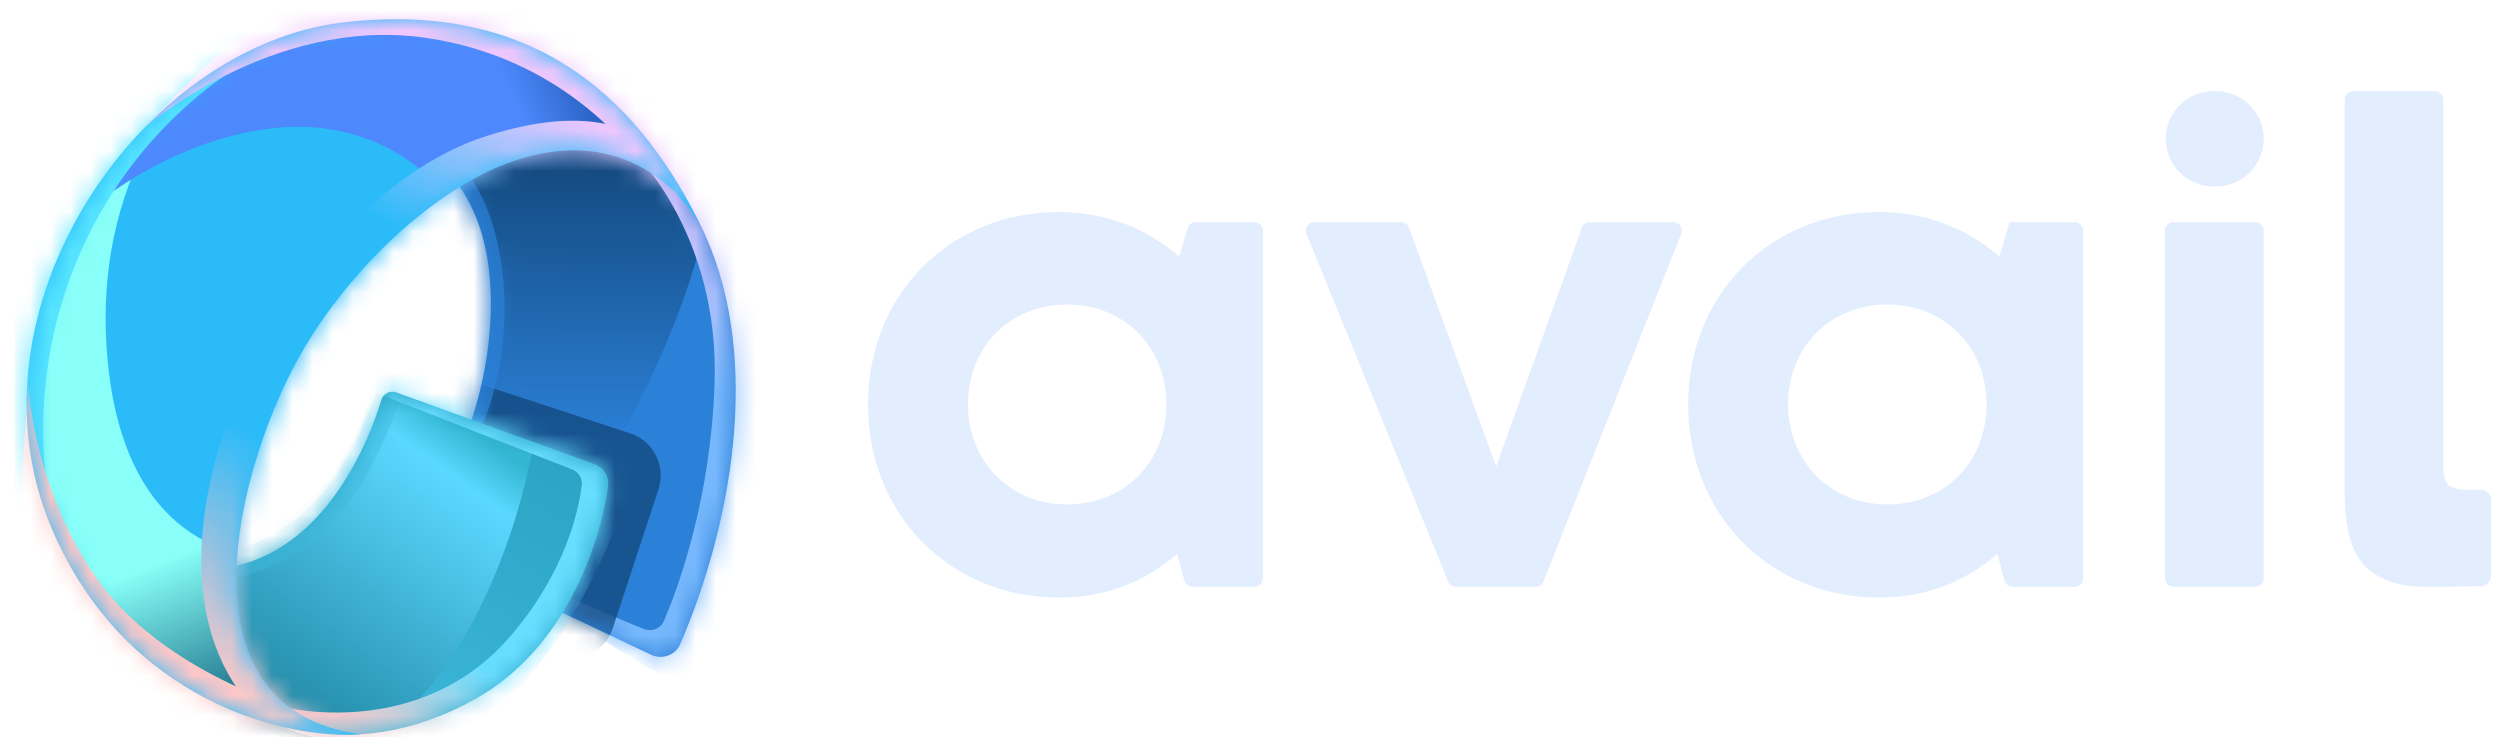 <svg width="124" height="37" viewBox="0 0 124 37" fill="none" xmlns="http://www.w3.org/2000/svg">
<g clip-path="url(#clip0_94_601)">
<path d="M21.588 27.401L32.293 32.475C32.841 32.735 33.498 32.503 33.739 31.946C36.24 26.157 37.793 18.009 35.016 11.741C32.401 5.837 25.933 4.233 23.643 4.569L19.443 6.844C21.033 7.136 24.238 9.12 24.343 14.721C24.43 19.356 22.566 23.432 21.135 25.659C20.749 26.26 20.942 27.095 21.588 27.401Z" fill="#2B80D7"/>
<mask id="mask0_94_601" style="mask-type:alpha" maskUnits="userSpaceOnUse" x="19" y="4" width="18" height="29">
<path d="M21.588 27.401L32.293 32.476C32.841 32.736 33.498 32.504 33.739 31.947C36.24 26.158 37.793 18.009 35.016 11.741C32.401 5.838 25.933 4.234 23.643 4.569L19.443 6.845C21.033 7.137 24.238 9.121 24.343 14.722C24.43 19.357 22.566 23.433 21.135 25.66C20.749 26.261 20.942 27.096 21.588 27.401Z" fill="#DEA00D"/>
</mask>
<g mask="url(#mask0_94_601)">
<g filter="url(#filter0_f_94_601)">
<path d="M24.863 29.141C30.503 25.077 38.061 8.514 34.269 5.239C32.875 4.035 20.153 4.32 19.016 3.42L19.943 4.8C19.943 4.8 23.668 9.465 23.424 16.793C23.274 21.292 21.657 25.944 20.653 28.218C20.488 28.59 13.026 24.907 12.885 25.193C12.487 26.005 19.805 29.631 19.805 29.631L24.494 29.272C24.628 29.262 24.754 29.22 24.863 29.141Z" fill="url(#paint0_linear_94_601)"/>
</g>
<g filter="url(#filter1_f_94_601)">
<path d="M33.867 33.566C39.383 29.415 44.503 17.088 40.653 10.2C39.754 8.592 33.025 3.991 31.888 3.091L31.535 7.675C31.535 7.675 35.688 11.677 35.444 19.018C35.253 24.774 33.629 29.163 32.937 30.789C32.769 31.182 32.322 31.354 31.927 31.194C30.057 30.438 25.099 28.393 25.273 28.039C24.874 28.851 32.125 33.102 32.125 33.102L33.076 33.615C33.33 33.751 33.637 33.739 33.867 33.566Z" fill="url(#paint1_linear_94_601)"/>
</g>
<g opacity="0.8" filter="url(#filter2_f_94_601)">
<path d="M31.259 21.494L22.206 18.518C21.054 18.139 19.812 18.766 19.433 19.919L17.166 26.817C16.787 27.97 17.414 29.212 18.567 29.591L27.62 32.567C28.772 32.946 30.014 32.319 30.393 31.166L32.66 24.268C33.039 23.115 32.412 21.873 31.259 21.494Z" fill="#13497E"/>
</g>
<g opacity="0.7" filter="url(#filter3_f_94_601)">
<path d="M21.213 24.679C25.687 21.555 26.37 11.597 22.499 7.754C21.501 6.763 20.011 5.7 19.051 5.037L19.834 6.053C19.834 6.053 22.981 9.493 22.775 14.895C22.649 18.212 21.283 21.642 20.434 23.318C20.295 23.592 13.988 20.877 13.87 21.088C13.533 21.686 19.718 24.359 19.718 24.359L20.499 24.727C20.731 24.836 21.004 24.826 21.213 24.679Z" fill="#2B80D7"/>
</g>
</g>
<path d="M29.471 23.017L19.647 19.461C19.342 19.351 19.009 19.526 18.915 19.836C18.232 22.08 16.441 26.132 12.963 27.65C8.389 29.647 6.884 25.18 8.897 30.825C10.91 36.47 17.56 38.089 23.642 34.632C28.05 32.126 29.75 27.012 30.161 24.12C30.23 23.635 29.932 23.184 29.471 23.017Z" fill="url(#paint2_linear_94_601)"/>
<mask id="mask1_94_601" style="mask-type:alpha" maskUnits="userSpaceOnUse" x="8" y="19" width="23" height="18">
<path d="M29.472 23.018L19.648 19.462C19.343 19.351 19.01 19.526 18.916 19.837C18.233 22.081 16.442 26.133 12.964 27.651C8.39 29.648 6.885 25.181 8.898 30.826C10.911 36.471 17.561 38.09 23.643 34.633C28.051 32.127 29.751 27.012 30.162 24.121C30.231 23.636 29.933 23.184 29.472 23.018Z" fill="url(#paint3_radial_94_601)"/>
</mask>
<g mask="url(#mask1_94_601)">
<g filter="url(#filter4_f_94_601)">
<path d="M14.144 37.958C23.68 37.958 27.669 20.748 26.558 17.826C26.499 17.668 26.353 17.569 26.193 17.518L8.477 11.96L19.257 16.407C19.376 16.456 19.445 16.58 19.419 16.706C19.212 17.721 18.194 22.102 15.618 24.883C12.689 28.044 6.639 28.753 4.144 28.164C2.815 28.162 2.065 27.707 2.065 27.707C5.087 29.671 9.426 37.958 14.144 37.958Z" fill="url(#paint4_linear_94_601)"/>
</g>
<g opacity="0.4" filter="url(#filter5_f_94_601)">
<path d="M15.243 27.095C19.117 24.469 22.007 14.524 21.235 11.754C21.165 11.504 20.923 11.367 20.664 11.355L10.284 10.891L19.319 15.334C19.426 15.386 19.487 15.499 19.467 15.617C19.301 16.592 18.451 21.015 16.275 23.814C13.818 26.975 8.743 27.684 6.65 27.095C5.535 27.093 4.959 27.544 4.959 27.544C7.494 29.508 11.802 29.426 15.243 27.095Z" fill="#3EBADD"/>
</g>
<g filter="url(#filter6_f_94_601)">
<path d="M23.947 35.481C28.613 32.828 32.713 22.181 31.744 19.489C31.671 19.284 31.469 19.174 31.254 19.148L18.892 17.656L18.611 19.469L28.374 23.282C28.693 23.407 28.899 23.715 28.857 24.055C28.703 25.306 28.041 28.451 25.218 31.665C21.576 35.81 16.311 35.613 13.816 35.024C12.487 35.022 12.16 35.024 12.16 35.024C15.003 37.045 19.846 37.812 23.947 35.481Z" fill="url(#paint5_linear_94_601)"/>
</g>
</g>
<path d="M14.629 18.089C11.654 23.688 8.775 35.152 17.876 36.421C14.317 36.695 6.228 34.867 2.553 26.184C-2.041 15.332 6.972 2.291 17.036 1.11C26.873 -0.045 31.945 5.324 34.865 11.412C34.94 11.557 35.005 11.697 35.062 11.831C34.997 11.691 34.932 11.551 34.865 11.412C33.741 9.242 30.544 6.077 25.13 8.111C21.213 9.583 16.918 13.782 14.629 18.089Z" fill="#2CBBF9"/>
<mask id="mask2_94_601" style="mask-type:alpha" maskUnits="userSpaceOnUse" x="1" y="0" width="35" height="37">
<path d="M14.629 18.088C11.654 23.687 8.775 35.151 17.876 36.421C14.317 36.694 6.228 34.866 2.553 26.184C-2.041 15.332 6.972 2.291 17.036 1.11C26.873 -0.046 31.945 5.324 34.865 11.412C34.94 11.556 35.005 11.697 35.062 11.831C34.997 11.691 34.931 11.551 34.865 11.412C33.741 9.241 30.544 6.076 25.13 8.111C21.213 9.583 16.918 13.781 14.629 18.088Z" fill="#00CCC0"/>
</mask>
<g mask="url(#mask2_94_601)">
<g filter="url(#filter7_f_94_601)">
<path d="M-6.336 25.943C-2.661 34.625 14.055 37.225 17.614 36.951C17.793 35.267 12.687 31.61 12.865 27.541C12.865 27.541 6.353 27.75 5.359 18.088C4.364 8.426 9.906 3.563 9.906 3.563C3.299 6.821 -8.325 21.247 -6.336 25.943Z" fill="url(#paint6_linear_94_601)"/>
<path d="M35.062 11.832C52.217 -2.016 23.195 -5.213 13.132 -4.032C8.943 -3.54 -2.077 7.538 2.261 12.305C2.261 12.305 6.76 7.321 13.132 6.41C19.505 5.5 22.456 10.094 22.456 10.094C23.233 9.618 25.274 9.487 26.04 9.199C31.815 7.029 34.78 11.237 35.062 11.832Z" fill="url(#paint7_linear_94_601)"/>
</g>
<g filter="url(#filter8_f_94_601)">
<path d="M2.973 27.303C-7.27 24.068 -2.34 2.098 7.936 -1.047C17.181 -3.876 17.943 0.57 19.57 0.84C19.781 0.834 19.895 0.838 19.895 0.838C19.782 0.858 19.674 0.858 19.57 0.84C18.348 0.878 13.889 1.274 9.636 4.915C3.241 10.389 0.666 19.142 2.973 27.303Z" fill="#56E5FF"/>
</g>
<g filter="url(#filter9_f_94_601)">
<path d="M19.533 36.403C16.687 39.607 5.037 35.711 1.362 27.029C0.7 25.466 1.42 20.67 1.372 18.806C1.364 18.666 1.362 18.592 1.362 18.592C1.367 18.658 1.37 18.73 1.372 18.806C1.434 19.844 1.865 24.462 4.754 28.635C8.032 33.371 14.765 35.225 14.765 35.225C15.643 35.85 18.125 36.206 19.533 36.403Z" fill="#FDC7C7"/>
</g>
<mask id="mask3_94_601" style="mask-type:alpha" maskUnits="userSpaceOnUse" x="-4" y="17" width="23" height="23">
<path d="M18.467 34.175L2.204 17.407L-3.683 23.119L12.581 39.886L18.467 34.175Z" fill="url(#paint8_linear_94_601)"/>
</mask>
<g mask="url(#mask3_94_601)">
<path d="M19.534 36.402C16.688 39.607 5.038 35.71 1.363 27.028C0.701 25.465 1.421 20.67 1.373 18.806C1.365 18.666 1.363 18.591 1.363 18.591C1.368 18.657 1.371 18.729 1.373 18.806C1.435 19.844 1.866 24.462 4.755 28.635C8.033 33.37 14.766 35.225 14.766 35.225C15.644 35.85 18.126 36.206 19.534 36.402Z" fill="#FDC7C7"/>
</g>
<g filter="url(#filter10_f_94_601)">
<path d="M35.789 12.288C36.539 6.84 26.821 -1.601 16.758 -0.419C13.117 0.008 9.891 3.517 7.12 6.384C7.12 6.384 13.41 0.794 21.066 1.869C28.723 2.944 32.144 8.615 32.144 8.615C33.743 9.55 34.472 12.423 35.789 12.288Z" fill="#EFC7FD"/>
</g>
<mask id="mask4_94_601" style="mask-type:alpha" maskUnits="userSpaceOnUse" x="5" y="-2" width="30" height="14">
<path d="M34.782 2.629L7.313 -1.455L5.942 7.77L33.41 11.855L34.782 2.629Z" fill="url(#paint9_linear_94_601)"/>
</mask>
<g mask="url(#mask4_94_601)">
<path d="M35.79 12.289C36.539 6.842 26.822 -1.599 16.759 -0.418C13.118 0.01 9.892 3.518 7.121 6.385C7.121 6.385 13.41 0.795 21.067 1.87C28.724 2.946 32.145 8.616 32.145 8.616C33.743 9.551 34.473 12.425 35.79 12.289Z" fill="#EFC7FD"/>
</g>
<g filter="url(#filter11_f_94_601)">
<path d="M24.141 6.743C13.832 9.994 4.701 28.971 13.573 36.09C22.446 43.208 32.819 29.686 38.038 18.734C35.456 11.374 34.449 3.492 24.141 6.743Z" fill="url(#paint10_linear_94_601)"/>
</g>
<mask id="mask5_94_601" style="mask-type:alpha" maskUnits="userSpaceOnUse" x="-4" y="-5" width="45" height="47">
<path d="M40.835 11.312L15.124 -4.25L-3.437 26.427L22.273 41.989L40.835 11.312Z" fill="url(#paint11_linear_94_601)"/>
</mask>
<g mask="url(#mask5_94_601)">
<path d="M24.14 6.743C13.832 9.994 4.7 28.971 13.573 36.089C22.446 43.208 32.819 29.686 38.037 18.734C35.455 11.373 34.449 3.491 24.14 6.743Z" fill="url(#paint12_linear_94_601)"/>
</g>
</g>
<path d="M58.904 11.321C58.956 11.143 59.12 11.02 59.307 11.02H62.222C62.454 11.02 62.642 11.208 62.642 11.44V28.684C62.642 28.917 62.454 29.105 62.222 29.105H59.148C58.958 29.105 58.791 28.976 58.742 28.792L58.39 27.464C56.849 28.837 54.84 29.64 52.53 29.64C47.105 29.64 43.054 25.521 43.054 20.062C43.054 14.603 47.105 10.517 52.53 10.517C54.874 10.517 56.916 11.355 58.49 12.728L58.904 11.321ZM52.932 25.019C55.778 25.019 57.854 22.909 57.854 20.062C57.854 17.215 55.778 15.105 52.932 15.105C50.086 15.105 48.01 17.215 48.01 20.062C48.01 22.875 50.086 25.019 52.932 25.019Z" fill="#E2EEFE"/>
<path d="M78.462 11.298C78.522 11.131 78.68 11.02 78.857 11.02H82.999C83.296 11.02 83.499 11.319 83.39 11.595L76.557 28.839C76.494 28.999 76.339 29.105 76.167 29.105H72.214C72.043 29.105 71.889 29.001 71.825 28.843L64.8 11.598C64.688 11.322 64.891 11.02 65.189 11.02H69.495C69.671 11.02 69.829 11.13 69.889 11.296L74.209 23.143L78.462 11.298Z" fill="#E2EEFE"/>
<path d="M99.672 11.02H102.903C103.135 11.02 103.323 11.208 103.323 11.44V28.684C103.323 28.917 103.135 29.105 102.903 29.105H99.829C99.638 29.105 99.471 28.976 99.422 28.792L99.07 27.464C97.53 28.837 95.52 29.64 93.21 29.64C87.786 29.64 83.734 25.521 83.734 20.062C83.734 14.603 87.786 10.517 93.21 10.517C95.554 10.517 97.597 11.355 99.17 12.728L99.672 11.02ZM93.612 25.019C96.458 25.019 98.534 22.909 98.534 20.062C98.534 17.215 96.458 15.105 93.612 15.105C90.766 15.105 88.69 17.215 88.69 20.062C88.69 22.875 90.766 25.019 93.612 25.019Z" fill="#E2EEFE"/>
<path d="M109.785 9.248C108.481 9.248 107.423 8.19 107.423 6.885C107.423 5.58 108.481 4.523 109.785 4.523H109.915C111.22 4.523 112.278 5.58 112.278 6.885C112.278 8.19 111.22 9.248 109.915 9.248H109.785ZM107.809 29.105C107.577 29.105 107.389 28.917 107.389 28.684V11.44C107.389 11.208 107.577 11.02 107.809 11.02H111.858C112.089 11.02 112.278 11.208 112.278 11.44V28.684C112.278 28.917 112.089 29.105 111.858 29.105H107.809Z" fill="#E2EEFE"/>
<path d="M121.188 23.166C121.188 23.592 121.276 23.893 121.452 24.068C121.652 24.219 121.965 24.294 122.391 24.294C122.604 24.294 122.801 24.294 123.09 24.294C123.379 24.294 123.557 24.553 123.557 24.79V28.544V28.561C123.557 28.834 123.347 29.077 123.015 29.077C122.382 29.077 121.856 29.105 121.188 29.105H120.285C119.006 29.105 118.017 28.766 117.314 28.089C116.637 27.412 116.299 26.209 116.299 24.479V4.943C116.299 4.711 116.487 4.523 116.719 4.523L120.768 4.523C121 4.523 121.188 4.711 121.188 4.943V23.166Z" fill="#E2EEFE"/>
</g>
<defs>
<filter id="filter0_f_94_601" x="8.75" y="-0.7" width="30.663" height="34.45" filterUnits="userSpaceOnUse" color-interpolation-filters="sRGB">
<feFlood flood-opacity="0" result="BackgroundImageFix"/>
<feBlend mode="normal" in="SourceGraphic" in2="BackgroundImageFix" result="shape"/>
<feGaussianBlur stdDeviation="2.06" result="effect1_foregroundBlur_94_601"/>
</filter>
<filter id="filter1_f_94_601" x="25.119" y="2.954" width="17.012" height="30.891" filterUnits="userSpaceOnUse" color-interpolation-filters="sRGB">
<feFlood flood-opacity="0" result="BackgroundImageFix"/>
<feBlend mode="normal" in="SourceGraphic" in2="BackgroundImageFix" result="shape"/>
<feGaussianBlur stdDeviation="0.069" result="effect1_foregroundBlur_94_601"/>
</filter>
<filter id="filter2_f_94_601" x="13.21" y="14.562" width="23.407" height="21.961" filterUnits="userSpaceOnUse" color-interpolation-filters="sRGB">
<feFlood flood-opacity="0" result="BackgroundImageFix"/>
<feBlend mode="normal" in="SourceGraphic" in2="BackgroundImageFix" result="shape"/>
<feGaussianBlur stdDeviation="1.923" result="effect1_foregroundBlur_94_601"/>
</filter>
<filter id="filter3_f_94_601" x="13.307" y="4.487" width="12.271" height="20.862" filterUnits="userSpaceOnUse" color-interpolation-filters="sRGB">
<feFlood flood-opacity="0" result="BackgroundImageFix"/>
<feBlend mode="normal" in="SourceGraphic" in2="BackgroundImageFix" result="shape"/>
<feGaussianBlur stdDeviation="0.275" result="effect1_foregroundBlur_94_601"/>
</filter>
<filter id="filter4_f_94_601" x="-0.682" y="9.214" width="30.167" height="31.491" filterUnits="userSpaceOnUse" color-interpolation-filters="sRGB">
<feFlood flood-opacity="0" result="BackgroundImageFix"/>
<feBlend mode="normal" in="SourceGraphic" in2="BackgroundImageFix" result="shape"/>
<feGaussianBlur stdDeviation="1.373" result="effect1_foregroundBlur_94_601"/>
</filter>
<filter id="filter5_f_94_601" x="4.41" y="10.342" width="17.5" height="19.144" filterUnits="userSpaceOnUse" color-interpolation-filters="sRGB">
<feFlood flood-opacity="0" result="BackgroundImageFix"/>
<feBlend mode="normal" in="SourceGraphic" in2="BackgroundImageFix" result="shape"/>
<feGaussianBlur stdDeviation="0.275" result="effect1_foregroundBlur_94_601"/>
</filter>
<filter id="filter6_f_94_601" x="12.022" y="17.518" width="20.003" height="19.535" filterUnits="userSpaceOnUse" color-interpolation-filters="sRGB">
<feFlood flood-opacity="0" result="BackgroundImageFix"/>
<feBlend mode="normal" in="SourceGraphic" in2="BackgroundImageFix" result="shape"/>
<feGaussianBlur stdDeviation="0.069" result="effect1_foregroundBlur_94_601"/>
</filter>
<filter id="filter7_f_94_601" x="-10.957" y="-8.652" width="55.724" height="50.017" filterUnits="userSpaceOnUse" color-interpolation-filters="sRGB">
<feFlood flood-opacity="0" result="BackgroundImageFix"/>
<feBlend mode="normal" in="SourceGraphic" in2="BackgroundImageFix" result="shape"/>
<feGaussianBlur stdDeviation="2.197" result="effect1_foregroundBlur_94_601"/>
</filter>
<filter id="filter8_f_94_601" x="-3.221" y="-2.534" width="23.665" height="30.386" filterUnits="userSpaceOnUse" color-interpolation-filters="sRGB">
<feFlood flood-opacity="0" result="BackgroundImageFix"/>
<feBlend mode="normal" in="SourceGraphic" in2="BackgroundImageFix" result="shape"/>
<feGaussianBlur stdDeviation="0.275" result="effect1_foregroundBlur_94_601"/>
</filter>
<filter id="filter9_f_94_601" x="0.531" y="18.042" width="19.551" height="20.023" filterUnits="userSpaceOnUse" color-interpolation-filters="sRGB">
<feFlood flood-opacity="0" result="BackgroundImageFix"/>
<feBlend mode="normal" in="SourceGraphic" in2="BackgroundImageFix" result="shape"/>
<feGaussianBlur stdDeviation="0.275" result="effect1_foregroundBlur_94_601"/>
</filter>
<filter id="filter10_f_94_601" x="6.571" y="-1.08" width="29.809" height="13.922" filterUnits="userSpaceOnUse" color-interpolation-filters="sRGB">
<feFlood flood-opacity="0" result="BackgroundImageFix"/>
<feBlend mode="normal" in="SourceGraphic" in2="BackgroundImageFix" result="shape"/>
<feGaussianBlur stdDeviation="0.275" result="effect1_foregroundBlur_94_601"/>
</filter>
<filter id="filter11_f_94_601" x="9.848" y="5.852" width="28.327" height="32.357" filterUnits="userSpaceOnUse" color-interpolation-filters="sRGB">
<feFlood flood-opacity="0" result="BackgroundImageFix"/>
<feBlend mode="normal" in="SourceGraphic" in2="BackgroundImageFix" result="shape"/>
<feGaussianBlur stdDeviation="0.069" result="effect1_foregroundBlur_94_601"/>
</filter>
<linearGradient id="paint0_linear_94_601" x1="26.903" y1="7.85" x2="26.729" y2="29.778" gradientUnits="userSpaceOnUse">
<stop stop-color="#13497E"/>
<stop offset="0.64" stop-color="#2B80D7"/>
</linearGradient>
<linearGradient id="paint1_linear_94_601" x1="33.625" y1="9.462" x2="33.634" y2="32.245" gradientUnits="userSpaceOnUse">
<stop stop-color="#E2C7FE"/>
<stop offset="0.451" stop-color="#77B8FD"/>
</linearGradient>
<linearGradient id="paint2_linear_94_601" x1="24.514" y1="15.315" x2="12.758" y2="35.095" gradientUnits="userSpaceOnUse">
<stop stop-color="#269EBF"/>
<stop offset="1" stop-color="#3EBADD"/>
</linearGradient>
<radialGradient id="paint3_radial_94_601" cx="0" cy="0" r="1" gradientUnits="userSpaceOnUse" gradientTransform="translate(26.118 21.927) rotate(139.705) scale(24.947 18.383)">
<stop offset="0.411" stop-color="#FF7360"/>
<stop offset="1" stop-color="#630513"/>
</radialGradient>
<linearGradient id="paint4_linear_94_601" x1="22.132" y1="20.452" x2="12.463" y2="34.249" gradientUnits="userSpaceOnUse">
<stop stop-color="#33B6D2"/>
<stop offset="0.143" stop-color="#5BD8FF"/>
<stop offset="1" stop-color="#228AA7"/>
</linearGradient>
<linearGradient id="paint5_linear_94_601" x1="25.294" y1="21.97" x2="16.998" y2="35.769" gradientUnits="userSpaceOnUse">
<stop offset="0.635" stop-color="#68DEFF"/>
<stop offset="1" stop-color="#F3C8CB"/>
</linearGradient>
<linearGradient id="paint6_linear_94_601" x1="2.633" y1="12.647" x2="11.775" y2="35.269" gradientUnits="userSpaceOnUse">
<stop offset="0.661" stop-color="#88FFF8"/>
<stop offset="1" stop-color="#176781"/>
</linearGradient>
<linearGradient id="paint7_linear_94_601" x1="7.489" y1="14.042" x2="32.886" y2="3.514" gradientUnits="userSpaceOnUse">
<stop offset="0.732" stop-color="#4D89FD"/>
<stop offset="1" stop-color="#033883"/>
</linearGradient>
<linearGradient id="paint8_linear_94_601" x1="14.87" y1="36.199" x2="4.316" y2="28.566" gradientUnits="userSpaceOnUse">
<stop stop-color="#D9D9D9"/>
<stop offset="0.659" stop-color="#D9D9D9" stop-opacity="0"/>
</linearGradient>
<linearGradient id="paint9_linear_94_601" x1="33.731" y1="9.571" x2="21.733" y2="1.66" gradientUnits="userSpaceOnUse">
<stop stop-color="#D9D9D9"/>
<stop offset="1" stop-color="#D9D9D9" stop-opacity="0"/>
</linearGradient>
<linearGradient id="paint10_linear_94_601" x1="30.695" y1="6.666" x2="13.604" y2="35.612" gradientUnits="userSpaceOnUse">
<stop stop-color="#EFC7FE"/>
<stop offset="0.286" stop-color="#2CBBF9"/>
<stop offset="0.656" stop-color="#2CBBF9"/>
<stop offset="1" stop-color="#FDC8C8"/>
</linearGradient>
<linearGradient id="paint11_linear_94_601" x1="31.584" y1="25.341" x2="10.452" y2="11.937" gradientUnits="userSpaceOnUse">
<stop stop-color="#D9D9D9"/>
<stop offset="0.659" stop-color="#D9D9D9" stop-opacity="0"/>
</linearGradient>
<linearGradient id="paint12_linear_94_601" x1="30.694" y1="6.666" x2="13.603" y2="35.612" gradientUnits="userSpaceOnUse">
<stop stop-color="#EFC7FE"/>
<stop offset="0.318" stop-color="#2CBBF9"/>
<stop offset="0.661" stop-color="#2CBBF9"/>
<stop offset="1" stop-color="#FDC8C8"/>
</linearGradient>
<clipPath id="clip0_94_601">
<rect width="122.927" height="36" fill="white" transform="translate(0.713 0.555)"/>
</clipPath>
</defs>
</svg>
